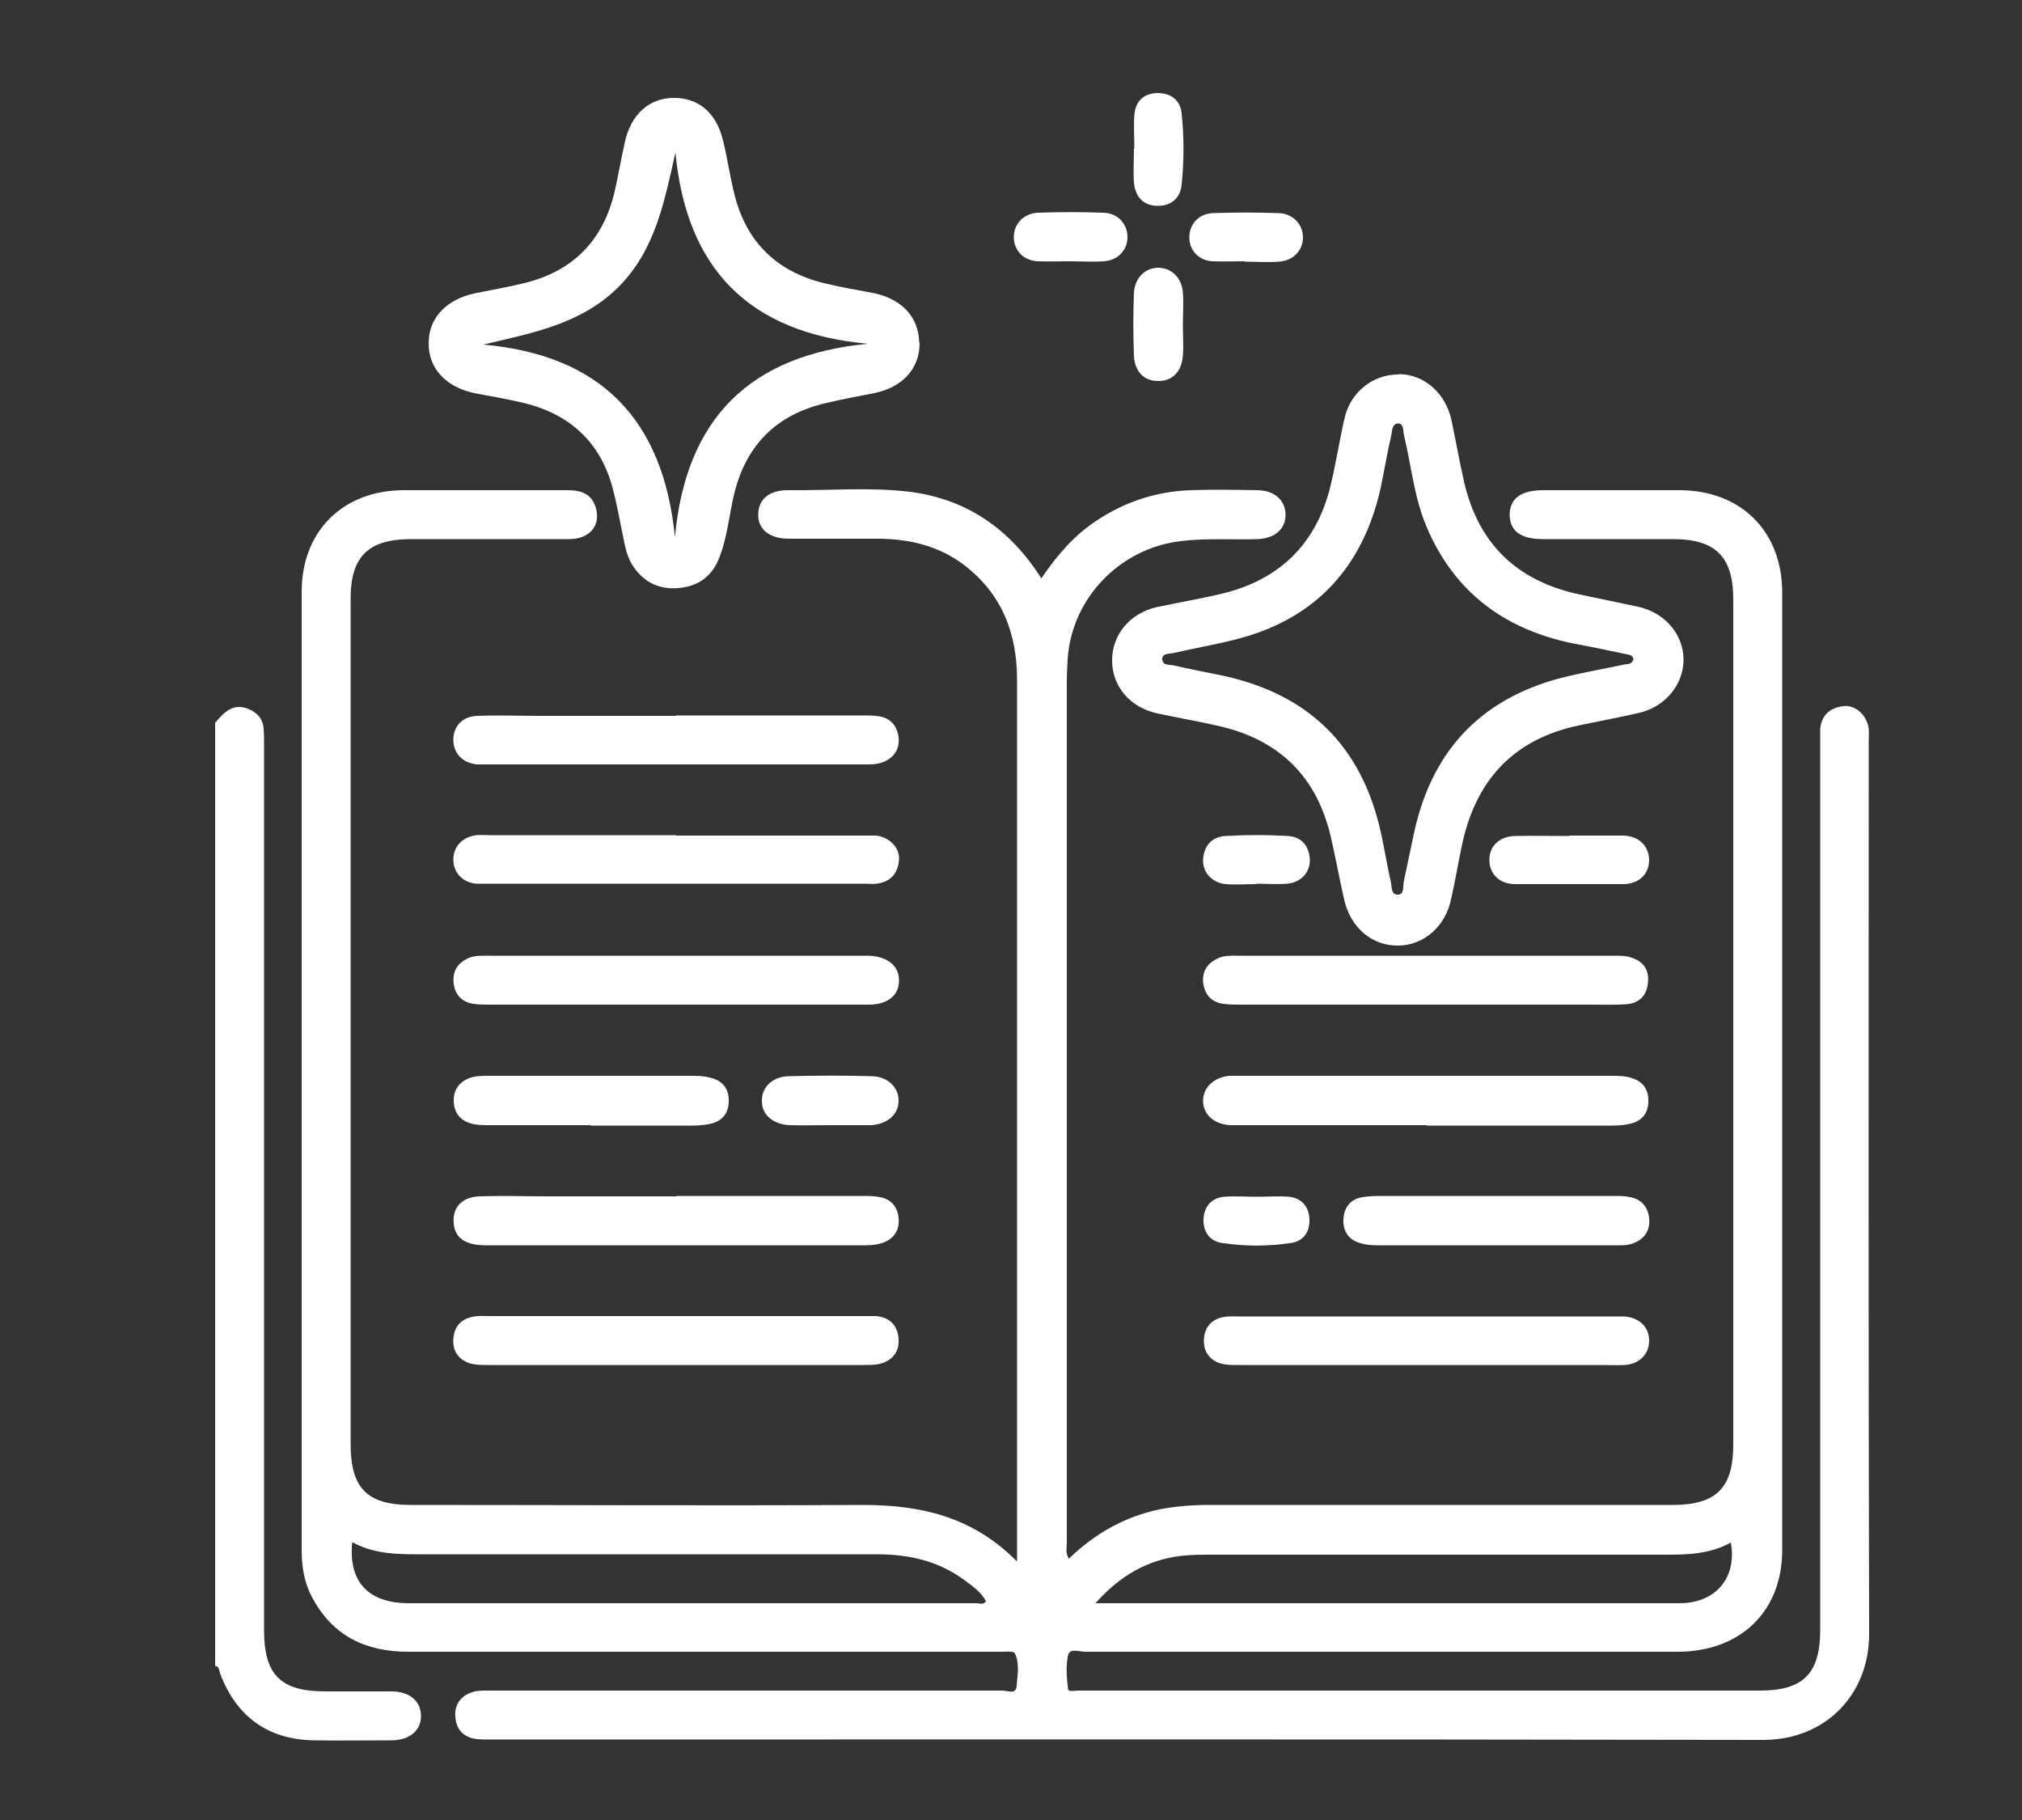 <svg xmlns="http://www.w3.org/2000/svg" id="Layer_1" data-name="Layer 1" viewBox="0 0 500 450"><rect x="0" y="0" width="500" height="450" fill="#333333" stroke="none"/><defs><style>      .cls-1 {        fill: #fff;        stroke-width: 0px;      }    </style></defs><path class="cls-1" d="M53.2,178.7c2.1-2.4,4.2-4.9,8-3.5,2.3.9,3.8,2.4,4,5,.1,1.5.1,2.9.1,4.4,0,72.8,0,145.7,0,218.5,0,11,4.1,15.1,15.1,15.1,5.4,0,10.9,0,16.3,0,4.6,0,7.4,2.4,7.4,6.1,0,3.6-2.8,6-7.4,6-6.4,0-12.8.1-19.1,0-11.4-.2-19.2-5.9-23.2-16.6-.2-.7-.2-1.7-1.2-1.8v-233.1Z"></path><path class="cls-1" d="M251.5,385.9c0-2.2,0-3.4,0-4.6,0-71,0-142.1,0-213.1,0-11.6-3.7-21.3-13.1-28.5-6.2-4.7-13.3-6.4-20.9-6.5-7.4,0-14.9,0-22.4,0-4.9,0-7.8-2.4-7.6-6.2.1-3.7,2.9-5.9,7.6-5.8,10,.1,20-.8,29.9.4,14,1.8,24.7,9.1,32.5,21.4,3.8-5.6,8-10.5,13.4-14.1,7.1-4.8,15-7.4,23.5-7.7,5.5-.2,10.9-.1,16.4,0,4.3,0,7,2.4,7.1,6,0,3.6-2.6,5.9-6.9,6.1-6.4.2-12.7-.3-19.1.5-15,1.8-26.9,14.1-27.9,29.2-.1,1.9-.2,3.7-.2,5.6,0,70.9,0,141.8,0,212.7,0,1.3-.4,2.6.5,4.1,6.4-6.2,13.8-10.4,22.4-12.2,4.1-.8,8.2-1.1,12.3-1.1,38.2,0,76.4,0,114.6,0,10.8,0,15-4.2,15-14.9,0-69.7,0-139.4,0-209.1,0-10.4-4.4-14.8-14.8-14.8-10.8,0-21.6,0-32.3,0-5.4,0-8.1-2-8.2-5.9,0-4.1,2.7-6.2,8.4-6.2,11.2,0,22.4,0,33.5,0,15.2,0,25.4,10,25.5,25.1,0,79,0,158,0,237,0,15.2-10.4,25.1-25.9,25.1-48.8,0-97.7,0-146.5,0-1.4,0-3.8-1-4.2.9-.6,2.7-.3,5.6,0,8.3,0,.8,1.7.4,2.6.4,5.6,0,11.2,0,16.8,0,50.6,0,101.1,0,151.7,0,10.7,0,14.9-4.2,14.9-15,0-72.8,0-145.5,0-218.3,0-1.5,0-2.9,0-4.4.3-3.5,2.4-5.3,5.7-5.7,3-.4,5.8,2.2,6.3,5.5.1,1,0,2.1,0,3.2,0,73.6-.1,147.1.1,220.7,0,15.1-10.9,26.2-26.2,26.2-105-.2-209.9-.1-314.9-.1-1.1,0-2.1,0-3.2-.1-3.3-.4-5.1-2.4-5.3-5.5-.3-3.1,1.5-5.4,4.5-6.2,1.5-.4,3.2-.3,4.7-.3,42,0,84.1,0,126.1,0,1.2,0,3.4,1.1,3.5-1.2.2-2.7.8-5.6-.5-8.1-.3-.5-2.2-.3-3.4-.3-48.8,0-97.7,0-146.5,0-10.6,0-18.8-3.9-23.9-13.6-1.9-3.6-2.5-7.5-2.5-11.5,0-79,0-158,0-237,0-15,10.2-25,25.1-25.1,13.6,0,27.1,0,40.7,0,3.4,0,6.1,1,7,4.6,1.1,4.3-1.7,7.5-6.7,7.5-13,0-26.1,0-39.1,0-10.5,0-14.9,4.3-14.9,14.7,0,69.7,0,139.4,0,209.1,0,10.8,4.1,15,14.8,15,37.3,0,74.5.2,111.8,0,14.2,0,27.1,2.8,38.1,13.9ZM87.1,381.3c-1,9.8,4,15.1,14,15.1,46.8,0,93.7,0,140.5,0,.7,0,1.6.5,2.2-.5-1.2-2.3-3.3-3.7-5.3-5.2-6.5-4.8-13.8-6.4-21.7-6.4-37.1,0-74.2,0-111.4,0-6.2,0-12.5.2-18.3-3ZM270.8,396.4c1.6,0,2.4,0,3.1,0,46.8,0,93.7,0,140.5,0,1.2,0,2.4,0,3.6-.2,7.4-1.2,11.4-7.1,10-14.8-4.9,2.7-10.1,3-15.5,3-37.6,0-75.3,0-112.9,0-2.5,0-5.1,0-7.6.3-8.3,1-15.1,4.9-21.2,11.8Z"></path><path class="cls-1" d="M345.8,92.5c6.3,0,11.6,4.6,13.1,11.3,1.1,5.2,2,10.4,3.2,15.6,3.5,14.9,12.8,24,27.7,27.4,5,1.1,10.1,2.1,15.2,3.2,6.6,1.4,11.3,6.8,11.3,13.1,0,6.2-4.6,11.8-11.2,13.2-4.8,1.1-9.6,2-14.4,3-16.6,3.4-26,13.8-29.3,30.2-.9,4.3-1.6,8.6-2.6,12.9-1.4,6.7-6.7,11.3-13,11.4-6.5.1-11.8-4.4-13.4-11.3-1.3-5.7-2.3-11.5-3.7-17.1-3.7-14-12.9-22.5-26.9-25.8-5.2-1.2-10.4-2.1-15.6-3.2-6.8-1.5-11.2-6.7-11.2-13.1,0-6.4,4.4-11.7,11.1-13.2,5.2-1.1,10.4-2,15.6-3.2,15.1-3.5,24.3-12.9,27.6-28,1.2-5.2,2-10.4,3.2-15.6,1.5-6.4,7-10.7,13.2-10.7ZM403.9,163.2c0-1.3-1.1-1.3-2-1.5-3.8-.8-7.5-1.6-11.3-2.3-17.7-3.2-30.8-12.4-37.9-29.3-3-7.1-3.7-14.9-5.5-22.4-.3-1.1,0-2.9-1.4-3-1.7,0-1.5,1.9-1.8,3.1-1,4.3-1.7,8.6-2.6,12.9-4.3,19.1-15.6,31.9-34.7,37.1-5.5,1.5-11.1,2.4-16.7,3.7-1,.2-2.5,0-2.6,1.4,0,1.7,1.7,1.4,2.7,1.6,3.5.8,7,1.5,10.5,2.2,21,4,34.9,15.8,40.3,36.8,1.2,4.7,1.9,9.6,3,14.4.3,1.2,0,3.2,1.6,3.3,1.8.1,1.4-1.9,1.6-3.1.8-3.6,1.5-7.3,2.3-10.9,4.1-20.7,16-34.2,36.7-39.6,5.1-1.3,10.4-2.2,15.6-3.3.9-.2,1.9,0,2.2-1.3Z"></path><path class="cls-1" d="M227.4,84.8c0,6.3-4.1,10.9-11.2,12.4-4,.8-8.1,1.5-12.1,2.5-12,2.8-19.5,10.2-22.5,22.2-1.3,5.3-1.7,10.8-3.7,15.9-1.8,4.7-5.2,7.2-10.2,7.6-4.8.4-8.6-1.5-11.2-5.5-1.8-2.7-2.1-6-2.8-9.1-.7-3.4-1.3-6.8-2.2-10.1-3-11.3-10.5-18.2-21.7-21-4.1-1-8.3-1.7-12.5-2.5-7.1-1.5-11.4-6.2-11.3-12.4,0-6.2,4.4-10.8,11.5-12.3,4-.8,8.1-1.5,12.1-2.5,12.1-2.9,19.6-10.6,22.4-22.7.9-4,1.6-8.1,2.5-12.1,1.5-6.9,6-11,12.2-11,6,0,10.5,3.7,12.1,10.6,1.1,4.4,1.7,8.9,2.8,13.2,2.9,11.8,10.4,19.1,22.1,22,4.1,1,8.3,1.7,12.5,2.5,6.9,1.5,11,6,11.1,12.2ZM167.1,37.4c-2.8,12.2-4.9,24.2-14.1,33.5-9.2,9.2-21.2,11.4-33.5,14.3,29.1,2.6,44.5,18.5,47.4,47.6,2.7-29.3,18.5-45,47.7-47.8-29.4-2.7-44.9-18.5-47.6-47.5Z"></path><path class="cls-1" d="M352.8,278.2c-15.2,0-30.3,0-45.5,0-1.1,0-2.1,0-3.2,0-4-.3-6.6-2.7-6.6-6,0-3.3,2.6-5.8,6.5-6.2.9,0,1.9,0,2.8,0,30.6,0,61.1,0,91.7,0,1.7,0,3.5,0,5.1.6,2.7.8,4.1,2.9,4,5.7,0,2.8-1.5,4.8-4.3,5.5-1.5.4-3.2.5-4.7.5-15.3,0-30.6,0-45.9,0Z"></path><path class="cls-1" d="M352.6,337.5c-15.5,0-31.1,0-46.6,0-1.3,0-2.7,0-3.9-.3-2.9-.8-4.5-2.9-4.4-5.9.1-3.1,1.9-5.2,5.1-5.7,1.2-.2,2.4-.1,3.6-.1,31,0,61.9,0,92.9,0,.8,0,1.6,0,2.4,0,3.7.3,6.1,2.6,6.1,6,0,3.3-2.4,5.8-6.1,6-2.1.1-4.3,0-6.4,0-14.2,0-28.4,0-42.7,0Z"></path><path class="cls-1" d="M167.3,206.6c15.3,0,30.6,0,45.8,0,1.2,0,2.4,0,3.6,0,3.3.4,5.9,3.1,5.6,6.1-.3,3.3-2.1,5.4-5.6,5.8-.9.1-1.9,0-2.8,0-31.2,0-62.5,0-93.7,0-.8,0-1.6,0-2.4,0-3.4-.3-5.7-2.7-5.7-6,0-3.2,2.3-5.6,5.7-6,1.1-.1,2.1,0,3.2,0,15.4,0,30.8,0,46.2,0Z"></path><path class="cls-1" d="M167,248.4c-15.3,0-30.6,0-45.9,0-1.3,0-2.7,0-4-.2-2.8-.4-4.5-2.1-4.9-4.9-.4-3,.8-5.1,3.6-6.4,1.6-.7,3.4-.6,5.1-.6,30.8,0,61.7,0,92.5,0,.4,0,.8,0,1.2,0,4.8.1,7.8,2.5,7.7,6.2,0,3.6-2.8,5.9-7.5,5.9-16,0-31.9,0-47.9,0Z"></path><path class="cls-1" d="M167.3,295.7c15.3,0,30.6,0,45.9,0,1.5,0,2.9,0,4.4.3,2.9.5,4.4,2.6,4.6,5.2.3,2.7-1,5-3.7,6-1.3.5-2.9.7-4.3.7-31.4,0-62.7,0-94.1,0-5,0-7.6-1.8-7.9-5.4-.4-3.9,2-6.6,6.5-6.7,5.6-.2,11.2,0,16.7,0,10.6,0,21.3,0,31.9,0Z"></path><path class="cls-1" d="M352.4,248.4c-15.2,0-30.3,0-45.5,0-1.5,0-2.9,0-4.4-.2-3.1-.4-4.7-2.5-5-5.4-.2-2.8,1.2-4.8,3.8-5.9,1.5-.7,3.1-.6,4.7-.6,31.1,0,62.2,0,93.3,0,1.3,0,2.7,0,3.9.4,3.1.9,4.7,3.1,4.3,6.3-.3,3.2-2.2,5.1-5.4,5.3-2.6.2-5.3.1-8,.1-14,0-27.9,0-41.9,0Z"></path><path class="cls-1" d="M166.9,337.5c-15.4,0-30.8,0-46.3,0-1.3,0-2.7,0-4-.3-3-.8-4.7-2.9-4.5-6.1.2-3.2,2-5.1,5.2-5.6,1.3-.2,2.7-.1,4-.1,30.6,0,61.1,0,91.7,0,1.2,0,2.4,0,3.6,0,3.5.3,5.4,2.4,5.6,5.7.2,3.3-1.7,5.5-5,6.2-1.2.2-2.4.2-3.6.2-15.5,0-31.1,0-46.6,0Z"></path><path class="cls-1" d="M167.2,176.9c15.4,0,30.8,0,46.2,0,1.3,0,2.7,0,4,.2,2.9.5,4.4,2.4,4.8,5.1.3,2.8-.9,4.9-3.5,6.1-1.8.8-3.6.7-5.5.7-30.7,0-61.4,0-92.1,0-1.1,0-2.1,0-3.2,0-3.7-.4-5.9-2.9-5.8-6.4.2-3.3,2.4-5.5,6-5.6,5.2-.2,10.4,0,15.5,0,11.2,0,22.3,0,33.5,0Z"></path><path class="cls-1" d="M370,307.9c-9.8,0-19.7,0-29.5,0-1.4,0-2.9-.1-4.3-.6-2.8-.8-4.1-3-4-5.7.1-2.9,1.6-5.1,4.7-5.6,1.3-.2,2.6-.3,4-.3,19.4,0,38.8,0,58.2,0,1.3,0,2.7,0,4,.3,2.8.5,4.4,2.4,4.7,5.2.3,3-1.1,5.1-3.9,6.2-1.5.6-3.1.5-4.7.5-9.7,0-19.4,0-29.1,0Z"></path><path class="cls-1" d="M146,278.2c-8.4,0-16.8,0-25.1,0-1.6,0-3.2,0-4.7-.5-2.5-.8-3.9-2.7-4-5.3-.1-2.7,1.1-4.6,3.5-5.7,1.6-.7,3.3-.7,5.1-.7,16.9,0,33.8,0,50.7,0,1.4,0,2.9.1,4.3.5,2.9.7,4.5,2.8,4.4,5.8,0,3-1.7,5-4.7,5.6-1.4.3-2.9.4-4.3.4-8.4,0-16.8,0-25.1,0Z"></path><path class="cls-1" d="M388.1,206.6c4.4,0,8.8,0,13.1,0,4,0,6.5,2.5,6.6,6,0,3.5-2.5,6-6.5,6-8.9,0-17.8,0-26.7,0-3.9,0-6.4-2.7-6.3-6.1,0-3.3,2.5-5.7,6.3-5.8,4.5-.1,9,0,13.5,0Z"></path><path class="cls-1" d="M204.9,278.2c-3.2,0-6.4.1-9.6,0-4.3-.2-7-2.7-6.9-6.1,0-3.3,2.6-5.9,6.6-6,6.9-.2,13.8-.2,20.7,0,3.9.1,6.6,2.9,6.5,6.1,0,3.3-2.7,5.7-6.7,6-.3,0-.5,0-.8,0-3.3,0-6.6,0-10,0Z"></path><path class="cls-1" d="M280.5,36.8c0-2.8-.2-5.6,0-8.4.3-3.4,2.3-5.3,5.7-5.4,3.4,0,5.7,1.8,6,5.1.6,5.8.6,11.7,0,17.5-.3,3.3-2.5,5.3-5.9,5.3-3.6,0-5.6-2.3-5.9-5.8-.2-2.8,0-5.6,0-8.4,0,0,0,0,0,0Z"></path><path class="cls-1" d="M292.5,80.3c0,2.5.2,5.1,0,7.6-.3,4.1-2.7,6.4-6.2,6.3-3.4,0-5.7-2.3-5.9-6.2-.2-5.2-.2-10.4,0-15.6.2-3.7,2.8-6.2,6-6.2,3.2,0,5.8,2.4,6.1,6.1.2,2.6,0,5.3,0,8,0,0,0,0,0,0Z"></path><path class="cls-1" d="M264.5,64.6c-2.6,0-5.3.1-7.9,0-3.5-.2-5.8-2.6-5.9-5.8-.1-3.3,2.3-6,5.9-6.2,5.4-.2,10.9-.2,16.3,0,3.6.1,6,2.9,5.9,6.2-.1,3.2-2.5,5.6-5.9,5.8-2.8.2-5.6,0-8.3,0Z"></path><path class="cls-1" d="M307.8,64.6c-2.7,0-5.3.1-8,0-3.4-.2-5.7-2.7-5.7-5.9,0-3.2,2.2-5.8,5.7-6,5.4-.2,10.9-.2,16.4,0,3.6.1,6.1,2.9,6,6.2-.1,3.1-2.5,5.6-6,5.8-2.8.2-5.6,0-8.4,0Z"></path><path class="cls-1" d="M310.7,295.9c2.7,0,5.3-.2,8,0,3.2.3,5,2.5,5.1,5.6.1,3-1.4,5.3-4.4,5.8-5.8.9-11.6.9-17.4,0-3-.5-4.5-2.9-4.4-5.8.1-3.1,1.9-5.3,5.1-5.6,2.6-.2,5.3,0,8,0Z"></path><path class="cls-1" d="M310.7,218.6c-2.5,0-5,.2-7.6,0-3.4-.3-5.8-3-5.6-6.1.2-3.3,2.1-5.6,5.5-5.8,5.2-.3,10.3-.3,15.5,0,3.3.2,5.2,2.4,5.4,5.8.1,3.2-2.2,5.7-5.6,6-2.5.2-5,0-7.6,0Z"></path></svg>